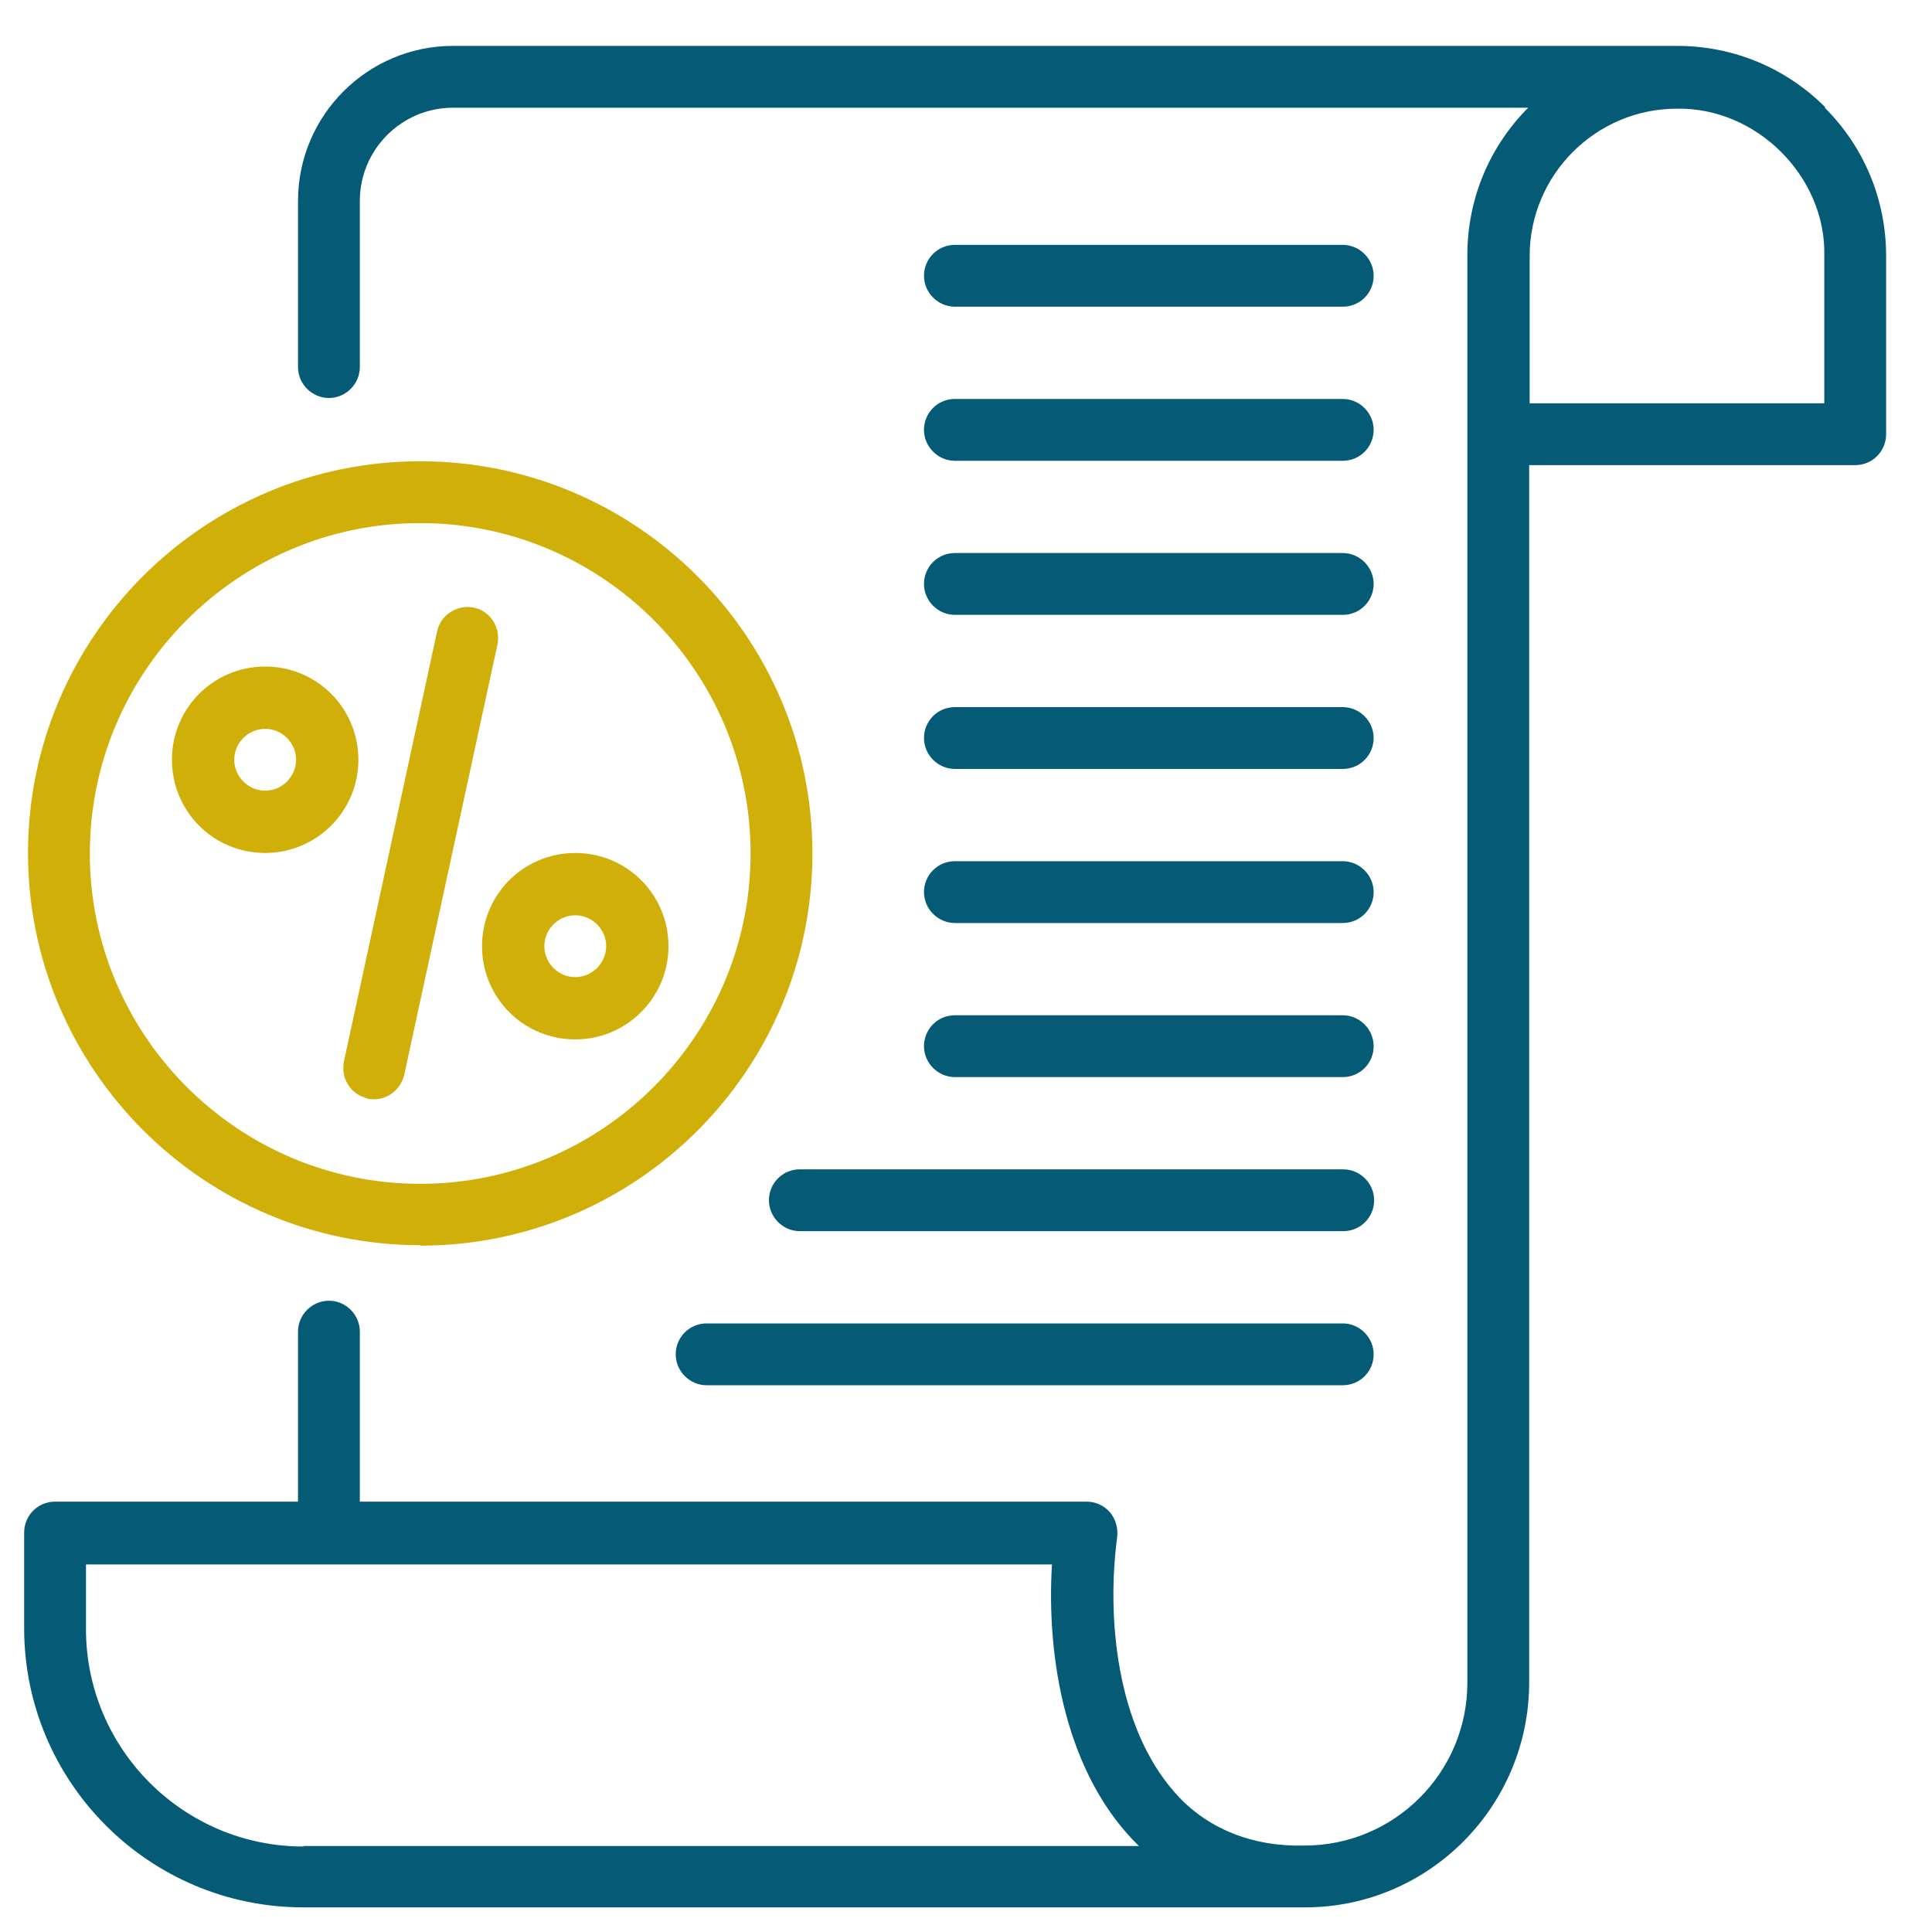 <svg xmlns="http://www.w3.org/2000/svg" id="Layer_1" data-name="Layer 1" viewBox="0 0 40 40"><defs><style>      .cls-1 {        fill: #055b75;      }      .cls-2 {        fill: #d1af09;      }    </style></defs><path class="cls-1" d="M37.79,2.22c-.82-.82-1.91-1.27-3.07-1.27H9.38c-1.77,0-3.21,1.44-3.21,3.21v3.44c0,.35.29.64.64.64s.64-.29.64-.64v-3.44c0-1.06.86-1.93,1.93-1.93h22.26c-.78.78-1.26,1.86-1.26,3.05v29.56c0,1.86-1.51,3.37-3.37,3.37-1.06.03-2.02-.34-2.68-1.09-1.22-1.37-1.42-3.64-1.2-5.3.02-.18-.03-.37-.15-.51-.12-.14-.3-.22-.48-.22H7.45v-3.52c0-.35-.29-.64-.64-.64s-.64.29-.64.64v3.52H1.14c-.36,0-.64.29-.64.64v1.98c0,3.19,2.59,5.78,5.78,5.78,0,0,20.74,0,20.74,0,2.56,0,4.64-2.09,4.64-4.66V9.63h6.75c.36,0,.64-.29.64-.64v-3.69c0-1.16-.45-2.25-1.27-3.07h0ZM6.28,38.23c-2.48,0-4.5-2.02-4.5-4.5v-1.34h20c-.12,1.95.29,4.36,1.8,5.83H6.28ZM37.77,8.35h-6.1v-3.05c0-1.68,1.37-3.05,3.05-3.05,1.65-.03,3.09,1.41,3.05,3.05v3.05Z"></path><path class="cls-2" d="M8.7,25.79c4.48,0,8.12-3.64,8.12-8.12s-3.64-8.12-8.12-8.12S.58,13.19.58,17.66s3.64,8.12,8.12,8.12ZM8.7,10.83c3.77,0,6.84,3.07,6.84,6.84s-3.07,6.84-6.84,6.84-6.84-3.07-6.84-6.84,3.07-6.84,6.84-6.84Z"></path><path class="cls-1" d="M19.77,6.35h8.03c.36,0,.64-.29.64-.64s-.29-.64-.64-.64h-8.03c-.36,0-.64.29-.64.64s.29.64.64.64Z"></path><path class="cls-1" d="M19.77,9.54h8.03c.36,0,.64-.29.64-.64s-.29-.64-.64-.64h-8.03c-.36,0-.64.29-.64.64s.29.64.64.64Z"></path><path class="cls-1" d="M19.77,12.73h8.03c.36,0,.64-.29.64-.64s-.29-.64-.64-.64h-8.03c-.36,0-.64.29-.64.64s.29.64.64.64Z"></path><path class="cls-1" d="M19.77,15.92h8.03c.36,0,.64-.29.64-.64s-.29-.64-.64-.64h-8.03c-.36,0-.64.29-.64.64s.29.64.64.64Z"></path><path class="cls-1" d="M19.77,19.11h8.03c.36,0,.64-.29.64-.64s-.29-.64-.64-.64h-8.03c-.36,0-.64.29-.64.64s.29.64.64.64Z"></path><path class="cls-1" d="M19.77,22.3h8.03c.36,0,.64-.29.64-.64s-.29-.64-.64-.64h-8.03c-.36,0-.64.29-.64.64s.29.64.64.64Z"></path><path class="cls-1" d="M15.92,24.85c0,.35.29.64.64.64h11.25c.36,0,.64-.29.64-.64s-.29-.64-.64-.64h-11.25c-.36,0-.64.29-.64.64Z"></path><path class="cls-1" d="M27.8,27.4h-13.17c-.36,0-.64.29-.64.64s.29.64.64.64h13.17c.36,0,.64-.29.64-.64s-.29-.64-.64-.64h0Z"></path><path class="cls-2" d="M11.91,21.52c1.06,0,1.93-.86,1.93-1.93s-.86-1.93-1.93-1.93-1.93.86-1.93,1.93.86,1.93,1.93,1.93ZM11.91,18.95c.35,0,.64.29.64.64s-.29.64-.64.64-.64-.29-.64-.64.29-.64.64-.64Z"></path><path class="cls-2" d="M5.49,17.66c1.06,0,1.93-.86,1.93-1.93s-.86-1.93-1.93-1.93-1.93.86-1.93,1.93.86,1.93,1.93,1.93ZM5.49,15.09c.35,0,.64.29.64.64s-.29.64-.64.64-.64-.29-.64-.64.29-.64.64-.64Z"></path><path class="cls-2" d="M7.6,22.75s.09.01.14.01c.3,0,.56-.21.63-.51l1.93-8.91c.07-.35-.15-.69-.49-.76-.34-.07-.69.15-.76.49l-1.93,8.91c-.07.35.15.69.49.76h0Z"></path></svg>